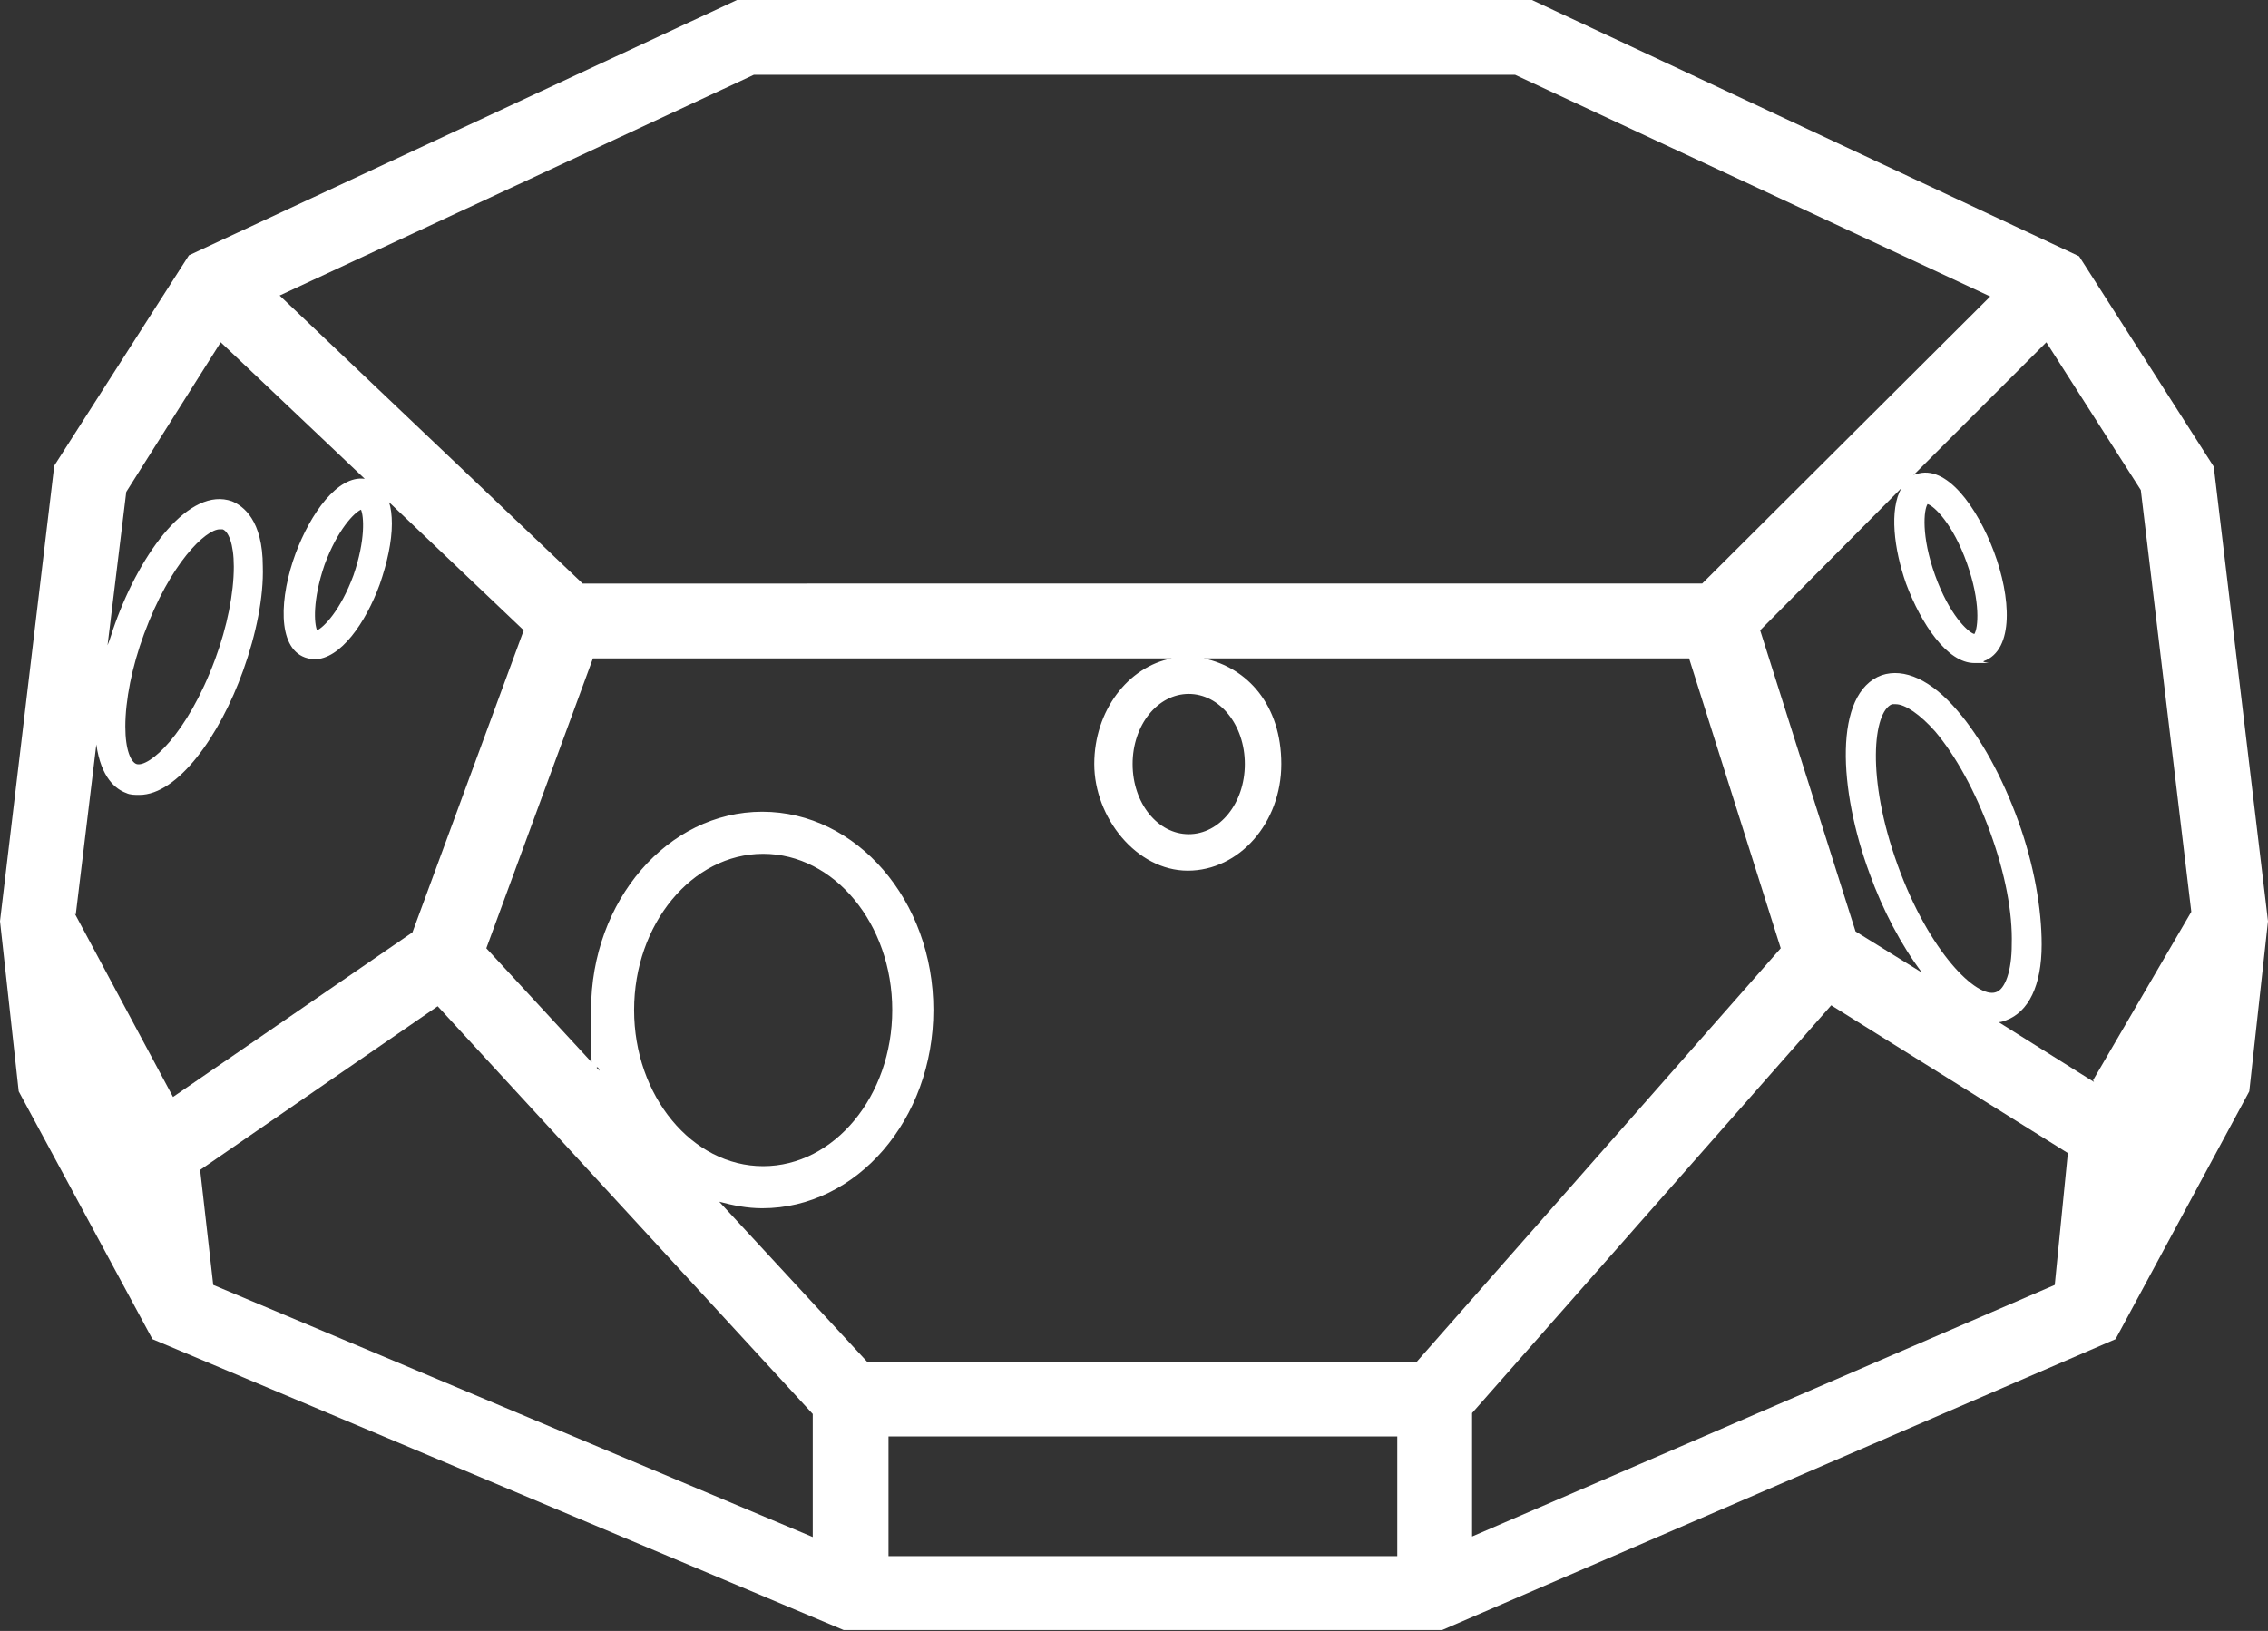 <?xml version="1.0" encoding="UTF-8"?> <svg xmlns="http://www.w3.org/2000/svg" id="Layer_2" version="1.1" viewBox="0 0 242.5 174.4"><rect x="0" y="0" width="242.5" height="174.4" fill="#333333" stroke="none"/><defs><style> .st0 { fill: #fff; } </style></defs><g id="SkySpyke_BW_Large"><path class="st0" d="M236.7,49.9l-14.4-22.5L163.8,0h-85L20.2,27.3l-14.4,22.5L0,98.5l2,18.2,14.3,26.5,73.9,31.1h64l72-31.1,14.3-26.5,2-18.2-5.8-48.6h0ZM80.6,8h81.4l50.8,23.7-30.8,30.7H62.3L29.9,31.6,80.6,8ZM8.1,97.8l2.2-18.2c.5,3.6,2.1,4.8,3.2,5.2.4.2.9.2,1.4.2,4.1,0,8.6-6.3,11.1-13.3,1.4-3.9,2.2-7.9,2.1-11.1,0-5-2.1-6.5-3.3-7-4.5-1.6-9.7,5.3-12.5,13.1-.3.8-.5,1.6-.8,2.3l2-16.4,10.1-16,15.4,14.6c-2.9-.4-5.8,3.7-7.4,8h0c-1.7,4.6-2,10,1,11.1.3.1.7.2,1,.2,2.8,0,5.5-3.9,7-8,.8-2.3,1.3-4.6,1.3-6.5,0-.9-.1-1.7-.3-2.3l14.4,13.7-11.9,32.3-25.6,17.6-10.5-19.6h0ZM13.4,77.7c0-2.8.7-6.4,2-9.9,2.8-7.6,6.6-11.2,8.1-11.2s.2,0,.3,0c.6.2,1.2,1.5,1.2,4,0,2.8-.7,6.4-2,9.9-3,8.1-7.1,11.6-8.4,11.2-.6-.2-1.2-1.5-1.2-4ZM38.6,54.5c.3.7.5,3.2-.8,7-1.4,3.8-3.2,5.6-3.9,5.9-.3-.7-.5-3.2.8-7h0c1.4-3.8,3.2-5.6,3.9-5.9ZM87,164.4l-64.2-27-1.4-12.3,25.4-17.5,40.1,43.6v13.2ZM67.8,108c0-9.2,6.2-16.7,13.8-16.7s13.8,7.5,13.8,16.7-6.2,16.7-13.8,16.7-13.8-7.5-13.8-16.7ZM149.4,166.4h-54.4v-12.8h54.4v12.8ZM151.6,145.6h-58.9l-15.8-17.1c1.5.4,3,.7,4.6.7,10.1,0,18.3-9.5,18.3-21.2s-8.2-21.2-18.3-21.2-18.3,9.5-18.3,21.2.3,4.5.9,6.5l-12.1-13.1,11.4-31h61.9c-4.7.9-8.3,5.6-8.3,11.3s4.5,11.4,10,11.4,10-5.1,10-11.4-3.6-10.3-8.3-11.3h51.9l9.8,31-38.9,44.2h0ZM127.1,74.2c3.3,0,6,3.3,6,7.5s-2.7,7.5-6,7.5-6-3.3-6-7.5,2.7-7.5,6-7.5ZM219.7,137.4l-62.3,26.9v-13.2l38.4-43.6,25.3,15.8-1.4,14.1h0ZM202.9,92.5c-3.4-9.4-2.6-16.4-.6-17.2.1,0,.3,0,.4,0,1,0,2.6,1.1,4.2,2.9,2.2,2.6,4.3,6.4,5.9,10.8s2.4,8.6,2.3,12c0,2.8-.7,4.8-1.7,5.1-2,.7-7.1-4.2-10.5-13.6h0ZM223.9,115.7l-10.2-6.4c.3,0,.5-.1.8-.2,2.4-.9,3.8-3.7,3.8-8.1,0-3.8-.8-8.5-2.5-13.2s-4-8.9-6.5-11.8c-2.8-3.3-5.7-4.6-8.1-3.8-5.2,1.9-4.6,12.3-1.3,21.2,1.4,3.9,3.4,7.7,5.6,10.6l-7.1-4.4-10.2-32.2,15.1-15.2c-1.3,2.3-.8,6.5.5,10.2,1.6,4.3,4.4,8.5,7.3,8.5s.7,0,1-.2c3.3-1.2,2.9-6.9,1.1-11.7s-5.1-9.4-8.3-8.3c-.2,0-.3.1-.4.2l14.3-14.3,10.1,15.8,5.4,45.1-10.5,18h0ZM206.1,53.9c.7.2,2.7,2.1,4.2,6.3,1.5,4.2,1.2,7,.8,7.6-.7-.2-2.7-2.1-4.2-6.3-1.5-4.2-1.2-7-.8-7.6Z"></path></g></svg> 